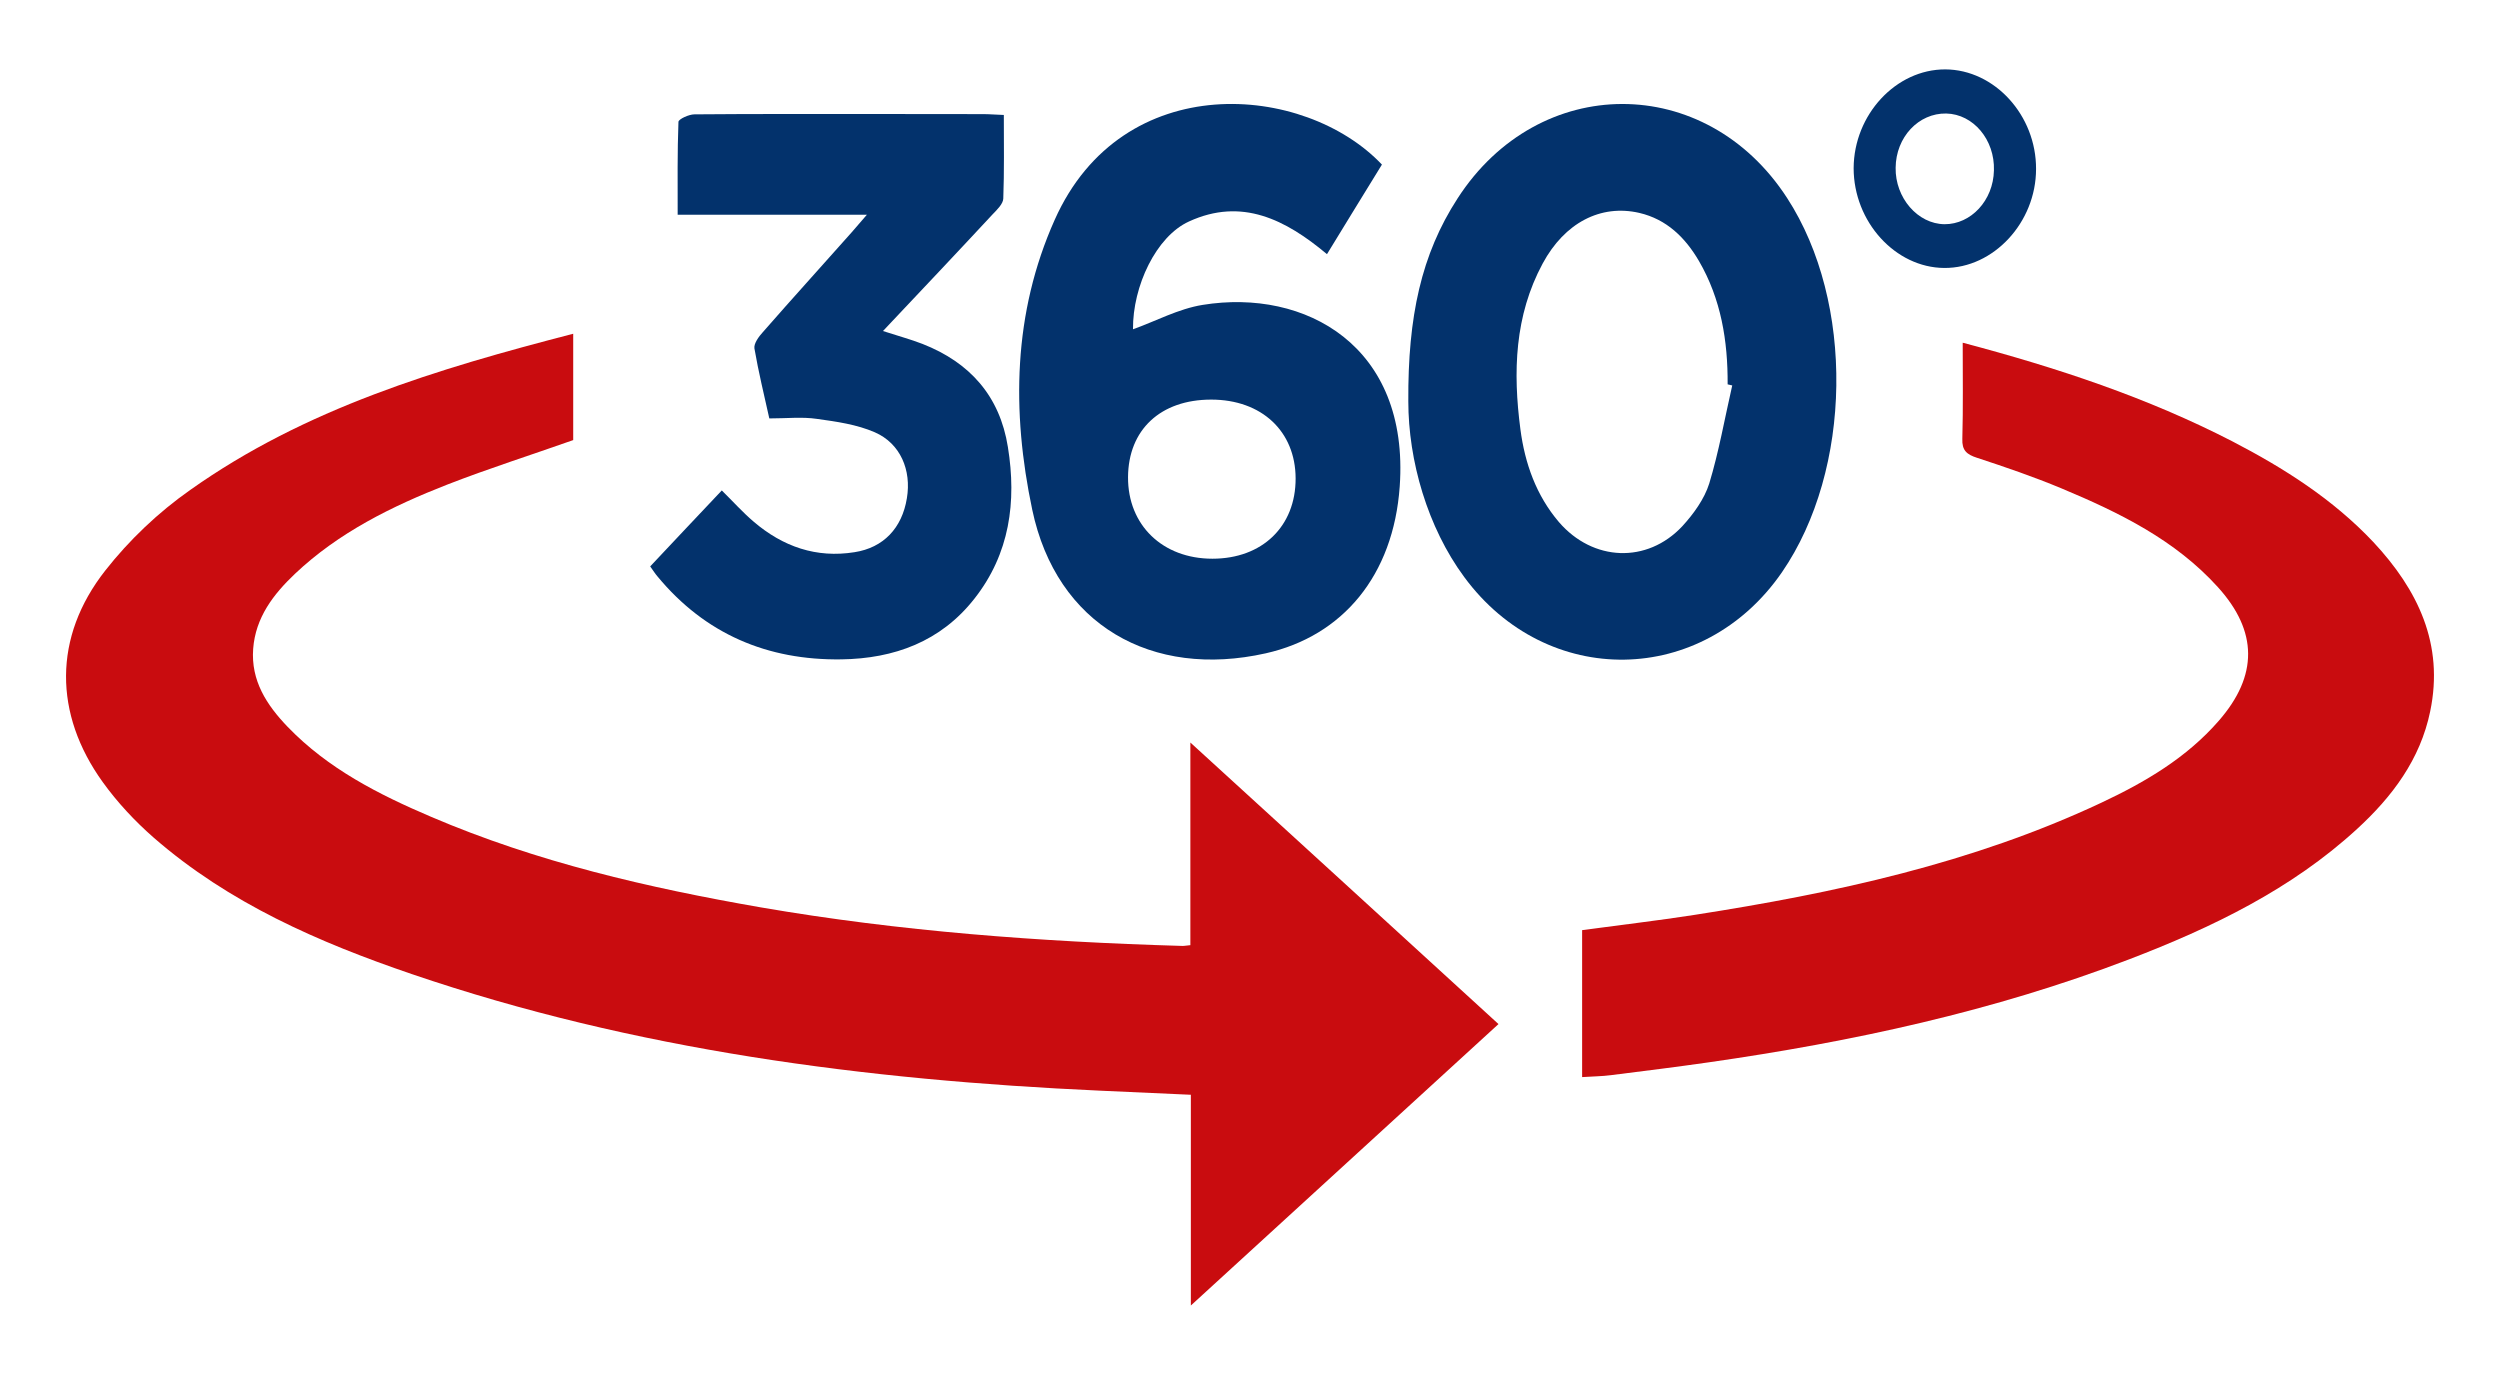 <?xml version="1.0" encoding="utf-8"?>
<!-- Generator: Adobe Illustrator 16.0.0, SVG Export Plug-In . SVG Version: 6.00 Build 0)  -->
<!DOCTYPE svg PUBLIC "-//W3C//DTD SVG 1.1//EN" "http://www.w3.org/Graphics/SVG/1.1/DTD/svg11.dtd">
<svg version="1.1" id="Capa_1" xmlns="http://www.w3.org/2000/svg" xmlns:xlink="http://www.w3.org/1999/xlink" x="0px" y="0px"
	 width="674px" height="377px" viewBox="0 0 674 377" enable-background="new 0 0 674 377" xml:space="preserve">
<path id="XMLID_217_" fill="#03326C" d="M-23.919,161.855c-5.876-3.366-12.866-3.323-18.742,0.107l-43.1,25.345
	c-1.437,0.859-2.508,2.209-3.087,3.754h-14.817v-15.813c0-13.477-10.979-24.434-24.445-24.434h-8.897
	c22.665-15.246,37.609-41.148,37.609-70.44c0-46.776-38.04-84.828-84.805-84.828c-40.078,0-73.732,27.907-82.565,65.325
	c-11.858-15.235-30.342-25.077-51.11-25.077c-35.681,0-64.692,29.034-64.692,64.693c0,20.306,9.423,38.447,24.112,50.326
	c-13.348,0.193-24.134,11.086-24.134,24.434v143.762c0,13.467,10.979,24.447,24.445,24.447h82.662c3.978,0,7.205-3.197,7.205-7.205
	c0-3.99-3.206-7.162-7.205-7.162h-82.641c-5.564,0-10.057-4.545-10.057-10.08V175.246c0-5.532,4.525-10.057,10.057-10.057h230.039
	c5.532,0,10.056,4.525,10.056,10.057v143.762c0,5.535-4.523,10.08-10.056,10.08h-82.683c-3.978,0-7.184,3.193-7.184,7.162
	c0,3.986,3.206,7.205,7.184,7.205h82.662c13.487,0,24.445-10.98,24.445-24.447v-15.824h14.817c0.557,1.545,1.629,2.875,3.087,3.73
	l43.1,25.346c2.96,1.758,6.219,2.617,9.479,2.617c3.173,0,6.367-0.814,9.263-2.486c5.875-3.346,9.392-9.393,9.392-16.17V178.045
	C-14.528,171.27-18.044,165.211-23.919,161.855L-23.919,161.855z M-184.204,9.913c38.833,0,70.439,31.596,70.439,70.438
	c0,38.833-31.606,70.44-70.439,70.44c-38.844,0-70.461-31.574-70.461-70.418C-254.665,41.529-223.048,9.913-184.204,9.913z
	 M-368.205,100.486c0-27.758,22.569-50.327,50.326-50.327c27.748,0,50.327,22.569,50.327,50.327
	c0,27.746-22.58,50.326-50.327,50.326C-345.636,150.813-368.205,128.232-368.205,100.486z M-277.266,150.813
	c8.877-7.184,15.814-16.651,19.92-27.511c6.477,11,15.375,20.392,25.935,27.511H-277.266z M-103.644,205.447h14.365v83.371h-14.365
	V205.447z M-28.894,316.221c0,2.254-1.523,3.347-2.146,3.689c-0.644,0.406-2.36,1.137-4.289,0l-39.583-23.285v-0.646v-97.735v-0.601
	l39.583-23.274c1.929-1.138,3.646-0.418,4.289-0.021c0.622,0.396,2.146,1.469,2.146,3.698V316.221z"/>
<path id="XMLID_1198_" fill="#03326C" d="M-162.611,234.201c13.486,0,24.444-10.977,24.444-24.441
	c0-13.488-10.979-24.424-24.444-24.424c-13.445,0-24.425,10.979-24.425,24.424C-187.036,223.225-176.078,234.201-162.611,234.201z
	 M-162.611,199.701c5.574,0,10.077,4.504,10.077,10.059c0,5.553-4.545,10.076-10.077,10.076c-5.533,0-10.035-4.523-10.035-10.076
	C-172.689,204.205-168.145,199.701-162.611,199.701z"/>
<path id="XMLID_1201_" fill="#03326C" d="M-243.119,329.088c-1.887,0-3.731,0.771-5.071,2.123c-1.341,1.35-2.111,3.193-2.111,5.039
	c0,1.885,0.771,3.773,2.111,5.104s3.185,2.103,5.071,2.103c1.888,0,3.73-0.771,5.071-2.103c1.341-1.329,2.113-3.219,2.113-5.104
	c0-1.889-0.772-3.73-2.113-5.039C-239.388,329.902-241.231,329.088-243.119,329.088z"/>
<path id="XMLID_1508_" fill="#C90C0F" d="M-184.204,136.424c30.897,0,56.073-25.163,56.073-56.073
	c0-30.92-25.176-56.083-56.073-56.083c-30.921,0-56.084,25.163-56.084,56.083C-240.289,111.261-215.125,136.424-184.204,136.424z
	 M-184.204,38.667c22.986,0,41.705,18.708,41.705,41.706c0,22.987-18.719,41.696-41.705,41.696
	c-22.987,0-41.696-18.709-41.696-41.696C-225.9,57.375-207.191,38.667-184.204,38.667z"/>
<path id="XMLID_1509_" fill="#03326C" d="M-184.204,67.893c1.888,0,3.731-0.76,5.082-2.101c1.329-1.34,2.101-3.206,2.101-5.071
	c0-1.888-0.771-3.743-2.101-5.071c-1.351-1.34-3.194-2.112-5.082-2.112s-3.753,0.772-5.083,2.112
	c-1.329,1.329-2.102,3.184-2.102,5.071c0,1.887,0.772,3.752,2.102,5.071C-187.957,67.132-186.092,67.893-184.204,67.893z"/>
<path id="XMLID_1511_" fill="#03326C" d="M-184.204,107.197c1.888,0,3.731-0.76,5.082-2.101c1.329-1.34,2.101-3.185,2.101-5.071
	c0-1.898-0.771-3.742-2.101-5.071c-1.351-1.341-3.194-2.113-5.082-2.113s-3.753,0.772-5.083,2.113
	c-1.329,1.33-2.102,3.195-2.102,5.071c0,1.886,0.772,3.73,2.102,5.071C-187.957,106.437-186.092,107.197-184.204,107.197z"/>
<path id="XMLID_1513_" fill="#03326C" d="M-164.542,87.545c1.888,0,3.731-0.761,5.062-2.102c1.33-1.339,2.102-3.206,2.102-5.071
	c0-1.887-0.771-3.763-2.102-5.071c-1.33-1.339-3.217-2.111-5.062-2.111c-1.886,0-3.729,0.772-5.082,2.111
	c-1.351,1.34-2.123,3.185-2.123,5.071c0,1.888,0.772,3.732,2.123,5.071C-168.316,86.784-166.473,87.545-164.542,87.545z"/>
<path id="XMLID_1514_" fill="#03326C" d="M-203.857,87.545c1.887,0,3.752-0.761,5.092-2.102c1.33-1.339,2.103-3.206,2.103-5.071
	c0-1.887-0.772-3.763-2.103-5.071c-1.34-1.339-3.205-2.111-5.092-2.111c-1.886,0-3.729,0.772-5.07,2.111
	c-1.34,1.34-2.112,3.185-2.112,5.071c0,1.888,0.772,3.732,2.112,5.071C-207.609,86.784-205.743,87.545-203.857,87.545z"/>
<path id="XMLID_1517_" fill="#C90C0F" d="M-317.879,133.572c18.237,0,33.066-14.838,33.066-33.064
	c0-18.227-14.85-33.075-33.066-33.075c-18.226,0-33.075,14.849-33.075,33.075C-350.955,118.734-336.105,133.572-317.879,133.572z
	 M-317.879,81.799c10.314,0,18.699,8.384,18.699,18.688c0,10.313-8.384,18.697-18.699,18.697c-10.302,0-18.687-8.384-18.687-18.697
	C-336.566,90.183-328.204,81.799-317.879,81.799z"/>
<path id="XMLID_1993_" fill="#03326C" d="M-204.297,301.748v-69.023c0-3.945-3.205-7.162-7.183-7.162h-125.086
	c-3.978,0-7.184,3.217-7.184,7.162v69.023c0,3.988,3.206,7.184,7.184,7.184h125.086
	C-207.523,308.932-204.297,305.736-204.297,301.748z M-218.685,294.586h-110.709v-54.637h110.709V294.586z"/>
<path id="XMLID_1996_" fill="#03326C" d="M-187.036,295.979c0,4.013,3.195,7.205,7.185,7.205h34.522
	c3.946,0,7.163-3.192,7.163-7.205v-34.455c0-4.012-3.217-7.205-7.163-7.205h-34.522c-3.988,0-7.185,3.193-7.185,7.205V295.979z
	 M-172.689,268.662h20.155v20.156h-20.155V268.662z"/>
<g>
	<path fill="#C90C0F" d="M321.054,351.965c0-19.678,0-38.02,0-56.816c-8.321-0.391-16.448-0.719-24.59-1.109
		c-63.13-2.871-125.314-10.932-185.441-31.426c-25.063-8.551-49.278-19.09-69.577-36.777c-5.074-4.439-9.791-9.498-13.722-14.949
		c-13.266-18.404-13.396-39.16,0.636-57.042c6.445-8.225,14.36-15.747,22.926-21.751c30.969-21.961,66.653-32.649,103.252-42.113
		c0,9.856,0,19.319,0,28.669c-11.355,4.014-22.793,7.651-33.955,11.994c-14.897,5.824-29.274,12.906-41.071,24.067
		c-5.809,5.514-10.622,11.764-11.257,20.216c-0.638,8.582,3.637,15.142,9.282,21.015c10.869,11.291,24.541,18.244,38.706,24.279
		c28.537,12.207,58.48,19.125,88.894,24.412c37.447,6.459,75.32,9.268,113.274,10.377c0.636,0.066,1.238-0.066,2.513-0.195
		c0-17.754,0-35.475,0-54.629c28.276,25.779,55.492,50.713,83.07,75.904C376.416,301.35,349.2,326.217,321.054,351.965z"/>
	<path fill="#C90C0F" d="M529.146,92.395c25.585,6.772,49.798,14.801,72.643,26.564c13.966,7.245,27.151,15.6,38.052,27.167
		c12.009,12.857,19.123,27.526,15.336,45.672c-2.675,12.956-10.246,23.009-19.709,31.688
		c-17.753,16.314-39.161,26.596-61.353,35.113c-36.614,14.033-74.73,22.256-113.437,27.805c-8.81,1.271-17.557,2.35-26.368,3.459
		c-2.414,0.324-4.96,0.324-7.768,0.521c0-13.314,0-26.238,0-39.617c10.053-1.371,20.234-2.545,30.284-4.111
		c37.727-5.875,74.93-13.904,109.717-30.252c11.813-5.549,22.975-12.109,31.654-22.094c10.606-12.172,10.542-24.101-0.261-36.028
		c-11.585-12.792-26.629-20.118-42.195-26.629c-7.441-3.1-15.044-5.71-22.713-8.223c-2.808-0.899-4.112-2.008-3.981-5.141
		C529.275,109.871,529.146,101.483,529.146,92.395z"/>
	<path fill="#03326C" d="M379.681,108.19c-0.132-22.83,3.492-39.603,13.281-54.696c21.865-33.89,66.901-33.955,88.831-0.129
		c18.275,28.098,17.591,73.312-1.372,100.903c-21.31,30.904-63.407,31.525-85.662,1.305
		C384.838,142.145,379.681,124.165,379.681,108.19z M467.011,103.915c-0.393-0.098-0.817-0.196-1.241-0.294
		c0.065-11.699-1.763-22.99-7.733-33.254c-3.688-6.315-8.714-11.257-16.089-12.971c-10.411-2.398-20.136,2.676-26.042,13.641
		c-7.604,14.098-8.028,29.305-6.005,44.708c1.207,9.187,4.242,17.786,10.376,24.998c9.14,10.622,23.76,11.291,33.288,1.109
		c3.003-3.278,5.939-7.326,7.245-11.502C463.42,121.766,464.986,112.773,467.011,103.915z"/>
	<path fill="#03326C" d="M372.567,44.373c-4.96,8.078-9.856,16.008-14.816,24.15c-11.161-9.349-22.99-15.338-37.204-8.812
		c-8.843,4.03-15.189,17.412-15.093,29.062c6.103-2.171,12.224-5.516,18.782-6.576c27.689-4.487,55.804,11.063,53.129,48.95
		c-1.698,24.003-15.372,40.321-36.127,44.987c-30.677,6.886-56.409-7.62-62.951-38.737c-5.581-26.531-5.188-52.964,6.069-78.159
		C302.616,18.299,351.73,22.378,372.567,44.373z M326.536,107.733c-13.641,0-22.354,8.109-22.418,20.919
		c-0.065,12.922,9.316,21.977,22.744,21.977c13.447,0,22.47-8.711,22.437-21.651C349.266,116.284,340.146,107.733,326.536,107.733z"
		/>
	<path fill="#03326C" d="M238.048,89.246c4.113,1.336,7.458,2.236,10.657,3.474c12.775,5.009,20.853,14.066,23.023,27.805
		c2.381,14.734,0.504,28.767-9.024,40.875c-9.057,11.567-21.653,16.168-35.849,16.365c-19.922,0.294-36.762-6.819-49.619-22.387
		c-0.605-0.701-1.109-1.5-1.941-2.675c6.346-6.788,12.726-13.493,19.301-20.478c3.053,3.001,5.664,5.94,8.633,8.453
		c7.814,6.674,16.838,9.856,27.167,8.191c7.75-1.208,12.792-6.462,14.098-14.54c1.272-7.553-1.729-14.767-8.649-17.784
		c-4.844-2.106-10.262-2.872-15.55-3.605c-3.997-0.605-8.14-0.132-12.889-0.132c-1.403-6.348-2.938-12.596-4.014-18.88
		c-0.196-1.303,1.174-3.18,2.236-4.34c7.928-9.071,16.006-17.947,24-26.971c1.094-1.241,2.203-2.513,4.079-4.717
		c-17.557,0-33.921,0-51.007,0c0-8.76-0.096-16.903,0.214-25.063c0.065-0.734,2.805-2.006,4.307-2.006
		c15.468-0.129,30.969-0.098,46.52-0.098c10.458,0,20.886,0,31.344,0.034c1.665,0,3.378,0.163,5.55,0.228
		c0,7.751,0.129,15.175-0.147,22.566c-0.067,1.403-1.633,2.938-2.807,4.146C258.037,68.099,248.248,78.428,238.048,89.246z"/>
	<path fill="#03326C" d="M548.92,45.564c0,14.408-11.487,26.776-24.737,26.678c-13.216-0.08-24.442-12.467-24.442-26.906
		c0.067-14.441,11.423-26.663,24.706-26.629C537.759,18.772,548.987,31.107,548.92,45.564z M524.705,30.603
		c-7.439-0.132-13.576,6.346-13.641,14.636c-0.129,8.078,5.94,15.142,13.186,15.207c7.113,0.034,13.151-6.395,13.314-14.506
		C537.825,37.683,532.015,30.766,524.705,30.603z"/>
</g>
</svg>
